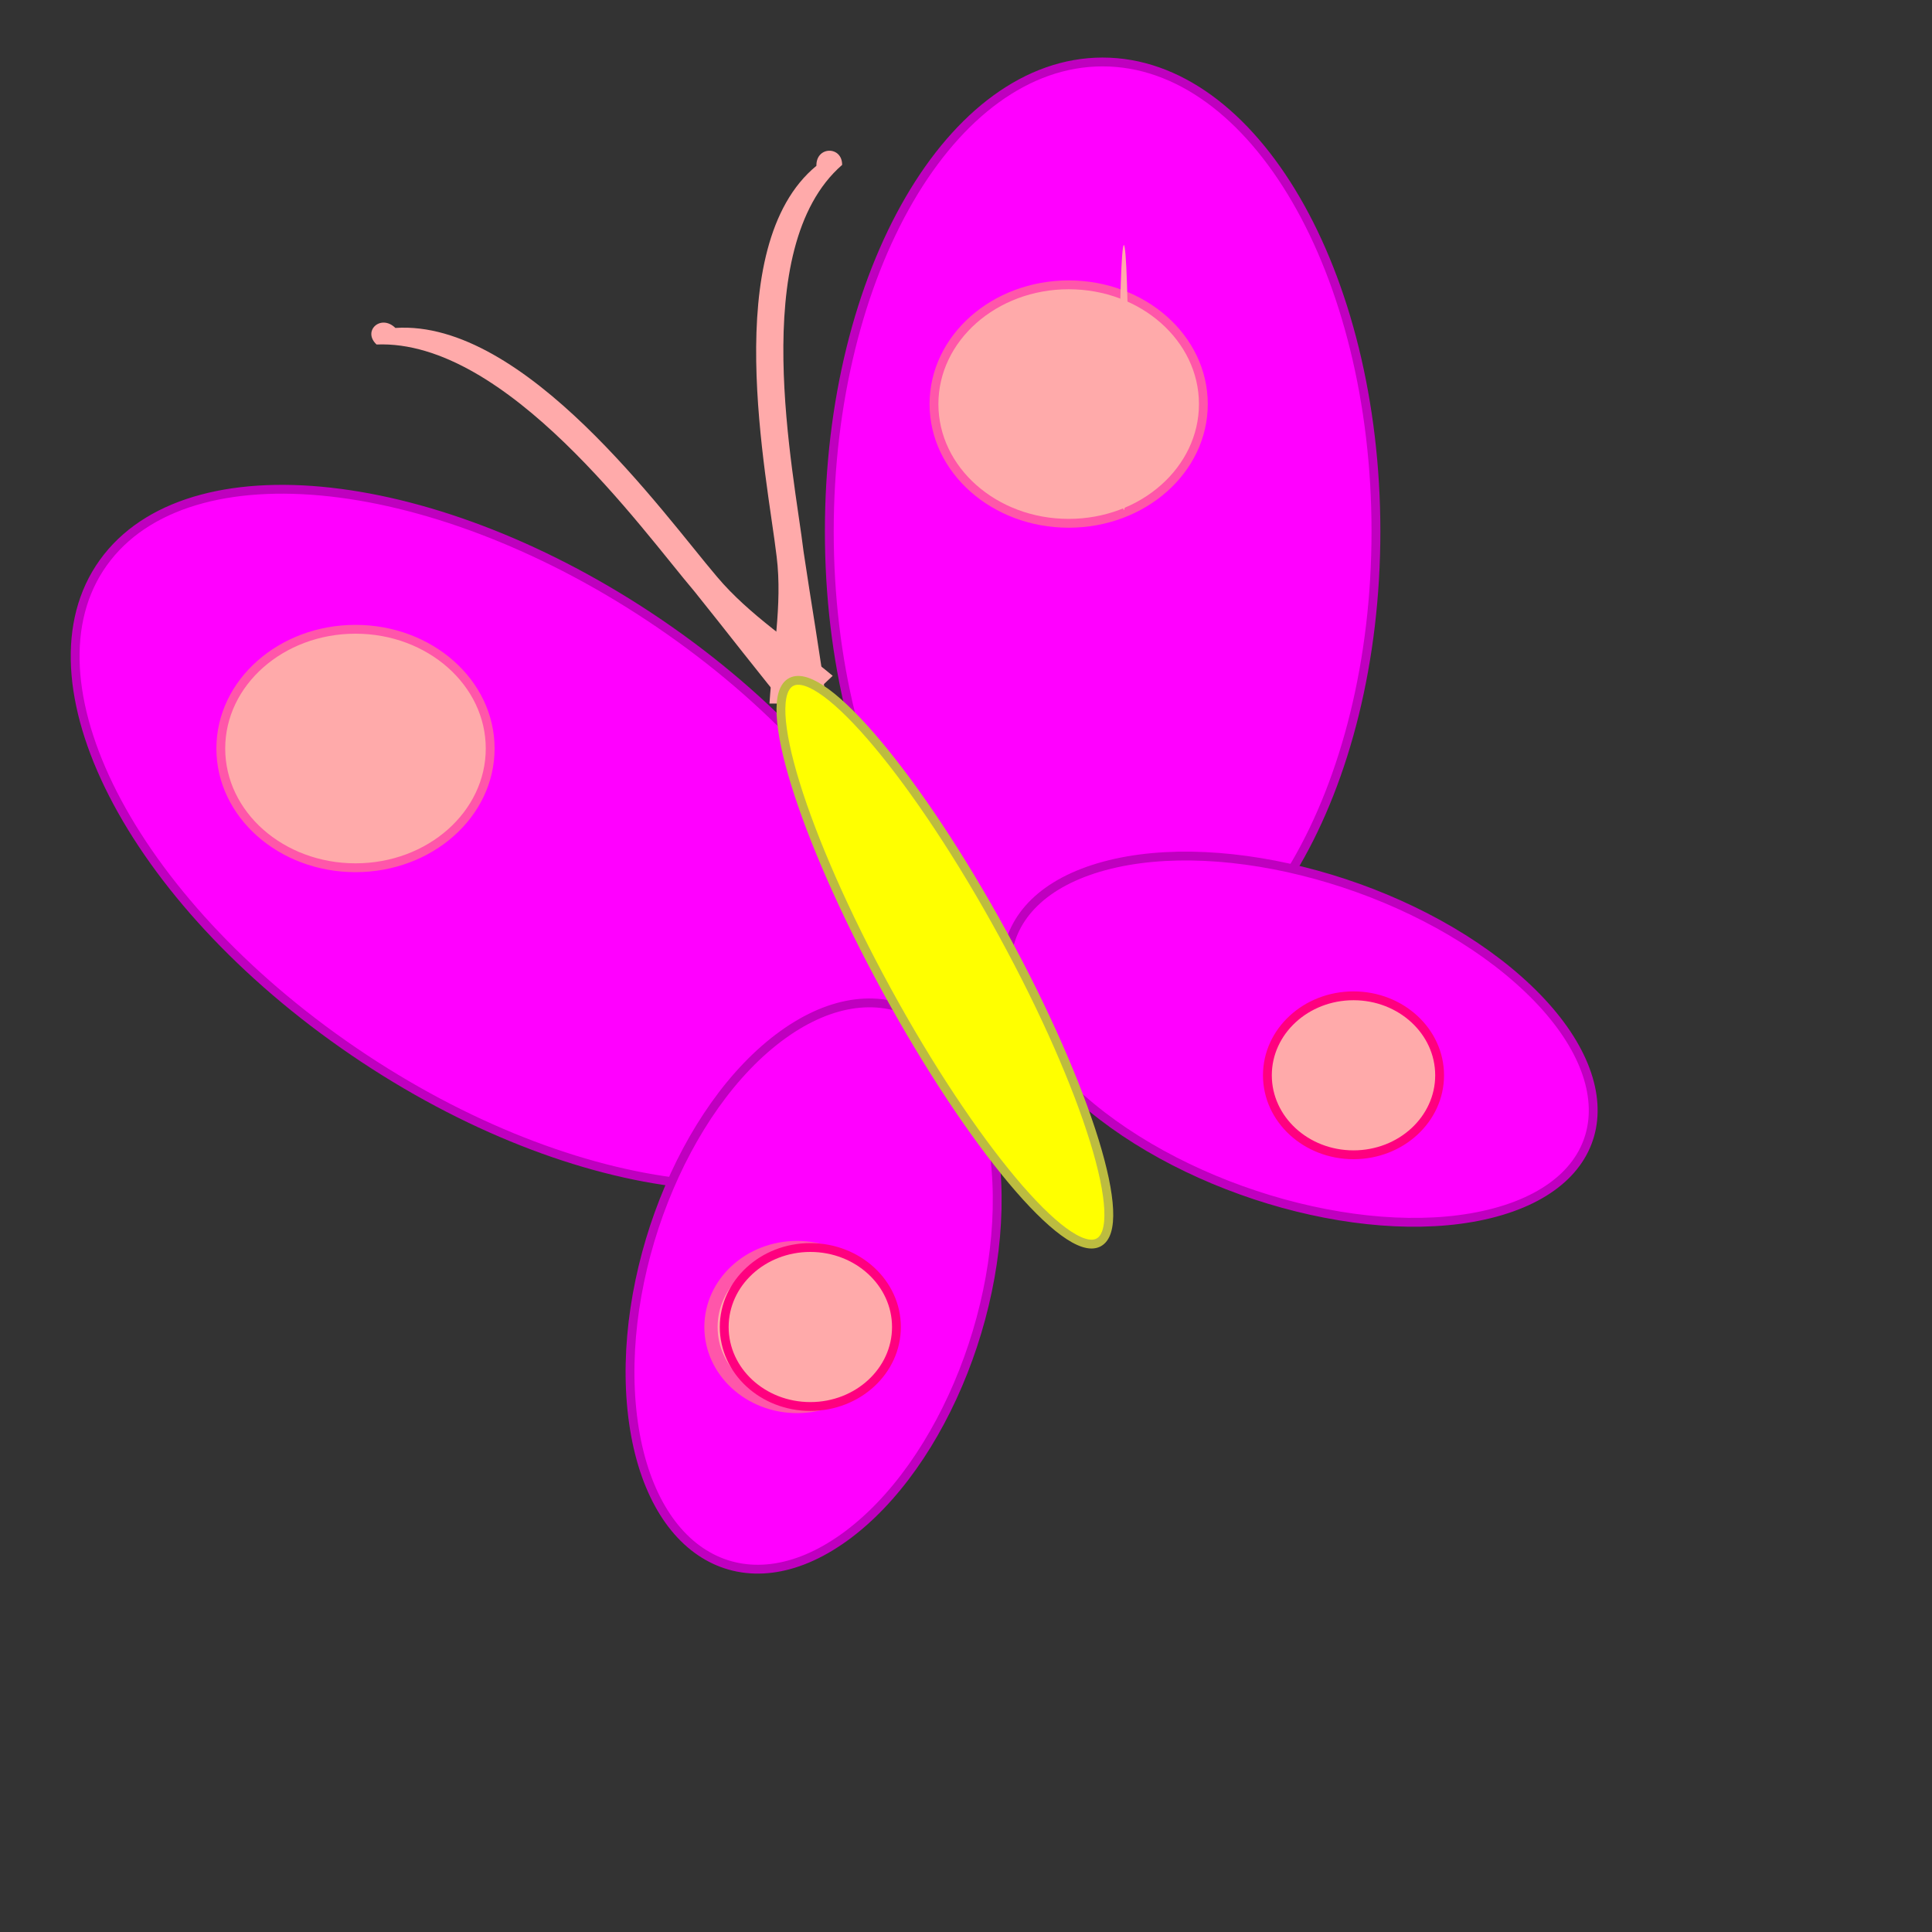 <?xml version="1.0" encoding="UTF-8"?>
<svg width="437.5" height="437.5" xmlns="http://www.w3.org/2000/svg" xmlns:svg="http://www.w3.org/2000/svg">
 <rect width="100%" height="100%" fill="#333333" stroke="none"/>
 <title>BUTTERFLY</title>

 <g>
  <title>Layer 1</title>
  <path id="path629" fill="#ffaaaa" d="m188.562,153.036c-8.807,-7.339 -18.877,-13.747 -26.16,-22.387c-12.148,-14.246 -43.48,-58.353 -72.866,-56.386c-3.297,-3.232 -7.548,0.695 -4.265,3.748c29.464,-1.193 60.056,41.883 71.989,55.924c7.427,9.221 14.608,18.636 22.19,27.741l9.113,-8.641z"/>
  <path id="path628" fill="#ffaaaa" d="m174.249,159.323c0.695,-11.064 2.98,-22.318 1.622,-33.281c-2.141,-18.171 -13.198,-70.228 9.004,-88.493c-0.104,-4.484 5.846,-4.558 5.826,-0.209c-21.676,18.861 -10.872,69.698 -8.732,87.58c1.692,11.47 3.705,22.911 5.202,34.402l-12.922,0z"/>
  <path stroke-width="2" stroke="#bf00bf" id="path623" fill="#ff00ff" fill-rule="evenodd" d="m311.582,120.336c0,58.709 -27.71,106.302 -61.893,106.302c-34.183,0 -61.893,-47.593 -61.893,-106.302c0,-58.709 27.71,-106.302 61.893,-106.302c34.183,0 61.893,47.593 61.893,106.302z"/>
  <path stroke-width="2" stroke="#bf00bf" id="path624" fill="#ff00ff" fill-rule="evenodd" d="m343.899,221.919c24.441,21.669 22.064,45.237 -5.309,52.639c-27.374,7.402 -69.378,-4.163 -93.819,-25.832c-24.441,-21.669 -22.063,-45.237 5.31,-52.639c27.374,-7.403 69.377,4.163 93.818,25.832z"/>
  <path stroke-width="2" stroke="#bf00bf" id="path625" fill="#ff00ff" fill-rule="evenodd" d="m77.789,236.503c49.943,35.037 106.968,42.468 127.368,16.597c20.4,-25.87 -3.55,-75.246 -53.494,-110.283c-49.943,-35.037 -106.968,-42.468 -127.368,-16.597c-20.4,25.87 3.55,75.246 53.494,110.283l0,0z"/>
  <path stroke-width="2" stroke="#bf00bf" id="path626" fill="#ff00ff" fill-rule="evenodd" d="m143.261,320.736c3.848,31.429 25.315,43.695 47.949,27.395c22.633,-16.299 37.862,-54.991 34.014,-86.421c-3.848,-31.43 -25.315,-43.695 -47.949,-27.396c-22.633,16.3 -37.862,54.992 -34.014,86.422z"/>
  <path stroke-width="2" stroke="#bcbc40" id="path627" fill="#ffff00" fill-rule="evenodd" d="m227.104,211.507c19.171,35.073 28.831,66.366 21.576,69.894c-7.255,3.528 -28.679,-22.043 -47.851,-57.116c-19.171,-35.073 -28.832,-66.366 -21.576,-69.894c7.255,-3.529 28.679,22.043 47.851,57.116z"/>
  <ellipse stroke="#ff56aa" ry="27" rx="30.5" id="svg_37" cy="91.5" cx="242" stroke-linecap="null" stroke-linejoin="null" stroke-dasharray="null" stroke-width="2" fill="#ffaaaa"/>
  <ellipse ry="30" rx="1" id="svg_38" cy="85.5" cx="254.5" stroke-linecap="null" stroke-linejoin="null" stroke-dasharray="null" stroke-width="null" fill="#ffaaaa"/>
  <ellipse ry="1" id="svg_39" cy="72.5" cx="240.5" stroke-linecap="null" stroke-linejoin="null" stroke-dasharray="null" stroke-width="null" fill="#ffaaaa"/>
  <ellipse stroke="#ff56aa" id="svg_40" ry="27" rx="30.5" cy="169.5" cx="80.5" stroke-linecap="null" stroke-linejoin="null" stroke-dasharray="null" stroke-width="2" fill="#ffaaaa"/>
  <ellipse stroke="#ff56aa" id="svg_41" ry="18" rx="19.5" cy="300.5" cx="180.5" stroke-linecap="null" stroke-linejoin="null" stroke-dasharray="null" stroke-width="3" fill="#ffaaaa"/>
  <ellipse stroke="#ff007f" id="svg_42" ry="18" rx="19.5" cy="243.5" cx="306.5" stroke-linecap="null" stroke-linejoin="null" stroke-dasharray="null" stroke-width="2" fill="#ffaaaa"/>
  <ellipse id="svg_43" stroke="#ff007f" ry="18" rx="19.5" cy="300.5" cx="183.5" stroke-linecap="null" stroke-linejoin="null" stroke-dasharray="null" stroke-width="2" fill="#ffaaaa"/>
 </g>
</svg>